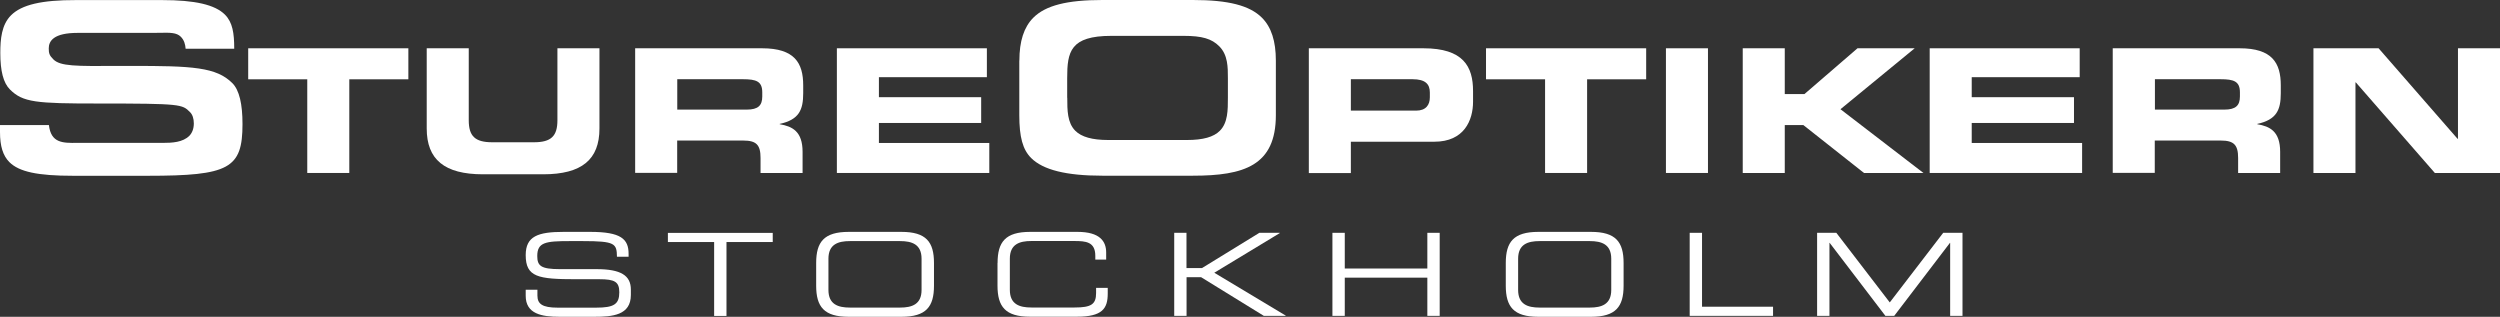 <?xml version="1.0" encoding="UTF-8"?> <svg xmlns="http://www.w3.org/2000/svg" id="Layer_1" version="1.1" viewBox="0 0 320 40.55"><rect x="0" y="0" width="320" height="40.55" fill="#333333" stroke="none"/><defs><style> .st0 { fill: #fff; } </style></defs><g><path class="st0" d="M31.76,6.18h20.51v3.97h-7.56v11.99h-5.38v-11.99h-7.56v-3.97Z"></path><path class="st0" d="M54.62,6.18h5.38v9.21c0,2.03.8,2.82,3.01,2.82h5.33c2.21,0,3.01-.79,3.01-2.82V6.18h5.38v10.27c0,3.97-2.26,5.86-7.2,5.86h-7.71c-4.94,0-7.2-1.9-7.2-5.86V6.18Z"></path><path class="st0" d="M81.31,6.18h16.24c4.15,0,5.26,1.87,5.26,4.74v1.01c0,2.14-.53,3.39-3.01,3.93v.04c1.6.27,2.93.9,2.93,3.53v2.71h-5.38v-1.92c0-1.67-.53-2.23-2.21-2.23h-8.46v4.14h-5.38V6.18ZM86.69,14.03h8.89c1.46,0,1.99-.53,1.99-1.68v-.53c0-1.41-.77-1.68-2.47-1.68h-8.41v3.88Z"></path><path class="st0" d="M107.12,6.18h19.2v3.7h-13.82v2.56h13.09v3.3h-13.09v2.56h14.13v3.84h-19.51V6.18Z"></path><path class="st0" d="M130.48,7.76c0-2.49.58-4.28,1.78-5.49,1.57-1.57,4.3-2.27,8.85-2.27h11.58c4.55,0,7.27.7,8.84,2.27,1.2,1.2,1.78,3,1.78,5.49v6.98c0,6.46-4.07,7.75-10.63,7.75h-11.58c-4.61,0-7.59-.74-9.12-2.27-1.07-1.08-1.51-2.67-1.51-5.49v-6.98ZM136.61,12.51h0c0,1.58,0,3.2,1.03,4.23.79.79,2.17,1.18,4.2,1.18h10.1c2.04,0,3.41-.38,4.2-1.18,1.03-1.03,1.03-2.65,1.03-4.22v-2.53c0-1.39,0-2.96-1.1-4.06-.97-.98-2.21-1.34-4.56-1.34h-9.25c-5.28,0-5.66,2.04-5.66,5.41v2.52Z"></path><path class="st0" d="M167.53,6.18h14.67c5.11,0,6.35,2.34,6.35,5.47v1.37c0,2.38-1.14,5.12-4.95,5.12h-10.69v4.01h-5.38V6.18ZM172.91,14.16h8.36c1.26,0,1.75-.75,1.75-1.7v-.62c0-1.08-.58-1.7-2.21-1.7h-7.9v4.02Z"></path><path class="st0" d="M190.21,6.18h20.5v3.97h-7.56v11.99h-5.38v-11.99h-7.56v-3.97Z"></path><path class="st0" d="M213.24,6.18h5.38v15.96h-5.38V6.18Z"></path><path class="st0" d="M223.07,6.18h5.38v5.86h2.52l6.79-5.86h7.32l-9.5,7.8,10.62,8.16h-7.61l-7.76-6.13h-2.38v6.13h-5.38V6.18Z"></path><path class="st0" d="M247,6.18h19.2v3.7h-13.82v2.56h13.09v3.3h-13.09v2.56h14.13v3.84h-19.51V6.18Z"></path><path class="st0" d="M270.44,6.18h16.24c4.15,0,5.26,1.87,5.26,4.74v1.01c0,2.14-.53,3.39-3.01,3.93v.04c1.6.27,2.93.9,2.93,3.53v2.71h-5.38v-1.92c0-1.67-.54-2.23-2.21-2.23h-8.46v4.14h-5.38V6.18ZM275.82,14.03h8.9c1.45,0,1.99-.53,1.99-1.68v-.53c0-1.41-.78-1.68-2.47-1.68h-8.41v3.88Z"></path><path class="st0" d="M296.12,6.18h8.34l10.11,11.59h.05V6.18h5.38v15.96h-8.34l-10.11-11.59h-.05v11.59h-5.38V6.18Z"></path><path class="st0" d="M29.74,10.64c-2.05-2.04-5.05-2.22-13.1-2.2h-1.61c-5.32.03-7.31.05-8.2-.84-.5-.5-.59-.76-.59-1.4,0-.97.64-1.99,3.7-1.99h9.29c.43,0,.82,0,1.17-.01,1.37-.03,2.2-.04,2.74.5.45.45.58,1.01.62,1.54h6.22v-.03c0-1.94-.2-3.35-1.19-4.34-1.27-1.27-3.83-1.86-8.05-1.86h-11.02C5.33,0,2.77.6,1.41,1.96.2,3.17.04,5,.04,6.78c0,2.29.38,3.82,1.23,4.67,1.66,1.66,3.35,1.8,11.28,1.8,10.67,0,10.77.1,11.77,1.1.32.31.49.83.49,1.45,0,.69-.23,1.23-.57,1.58-.84.84-2.2.91-3.42.91h-10.95c-1.86.02-3.34.02-3.61-2.28H0v.9c0,1.8.38,3.02,1.2,3.84,1.24,1.24,3.61,1.75,8.15,1.75h9.57c10.42,0,12.12-.93,12.12-6.62,0-2.54-.4-4.34-1.3-5.24Z"></path></g><g><path class="st0" d="M67.3,37.09h1.49v.75c0,1.05.61,1.54,2.59,1.54h4.92c2.29,0,2.97-.44,2.97-1.97,0-1.34-.58-1.67-2.55-1.67h-3.01c-4.83,0-6.42-.27-6.42-3.09,0-2.42,1.58-2.97,4.85-2.97h3.41c3.93,0,4.91.91,4.91,2.81v.37h-1.49c-.03-1.69-.23-2-4.38-2h-1.68c-3.06,0-4.14.15-4.14,1.9,0,1.26.44,1.69,2.91,1.69h4.69c3.09,0,4.38.81,4.38,2.61v.69c0,2.61-2.36,2.8-4.71,2.8h-4.4c-2.31,0-4.35-.37-4.35-2.69v-.78Z"></path><path class="st0" d="M91.41,30.98h-5.92v-1.17h13.42v1.17h-5.92v9.46h-1.58v-9.46Z"></path><path class="st0" d="M104.47,33.66c0-2.69,1-3.98,4.17-3.98h6.74c3.17,0,4.17,1.29,4.17,3.98v2.91c0,2.69-1,3.98-4.17,3.98h-6.74c-3.17,0-4.17-1.29-4.17-3.98v-2.91ZM117.96,33.12c0-1.85-1.23-2.26-2.75-2.26h-6.42c-1.52,0-2.75.41-2.75,2.26v3.99c0,1.85,1.23,2.26,2.75,2.26h6.42c1.52,0,2.75-.41,2.75-2.26v-3.99Z"></path><path class="st0" d="M127.69,33.66c0-2.69,1-3.98,4.17-3.98h6.06c2.88,0,3.67,1.22,3.67,2.64v.91h-1.39v-.48c0-1.81-1.23-1.9-2.69-1.9h-5.5c-1.52,0-2.75.41-2.75,2.26v3.99c0,1.85,1.23,2.26,2.75,2.26h5.54c2.13,0,2.75-.41,2.75-1.85v-.66h1.49v.72c0,1.92-.68,2.97-3.96,2.97h-5.98c-3.17,0-4.17-1.29-4.17-3.98v-2.91Z"></path><path class="st0" d="M150.29,29.8h1.58v4.51h1.99l7.34-4.51h2.59l.03.03-8.39,5.08,9.15,5.49-.03.03h-2.78l-8.03-4.95h-1.86v4.95h-1.58v-10.63Z"></path><path class="st0" d="M170.55,29.8h1.58v4.57h10.57v-4.57h1.58v10.63h-1.58v-4.89h-10.57v4.89h-1.58v-10.63Z"></path><path class="st0" d="M192.74,33.66c0-2.69,1-3.98,4.17-3.98h6.74c3.17,0,4.17,1.29,4.17,3.98v2.91c0,2.69-1,3.98-4.17,3.98h-6.74c-3.17,0-4.17-1.29-4.17-3.98v-2.91ZM206.24,33.12c0-1.85-1.23-2.26-2.75-2.26h-6.42c-1.52,0-2.75.41-2.75,2.26v3.99c0,1.85,1.23,2.26,2.75,2.26h6.42c1.52,0,2.75-.41,2.75-2.26v-3.99Z"></path><path class="st0" d="M216.28,29.8h1.58v9.46h9.09v1.17h-10.67v-10.63Z"></path><path class="st0" d="M232.58,29.8h2.47l6.84,8.91,6.84-8.91h2.47v10.63h-1.58v-9.34h-.03l-7.13,9.34h-1.13l-7.13-9.34h-.03v9.34h-1.58v-10.63Z"></path></g></svg> 